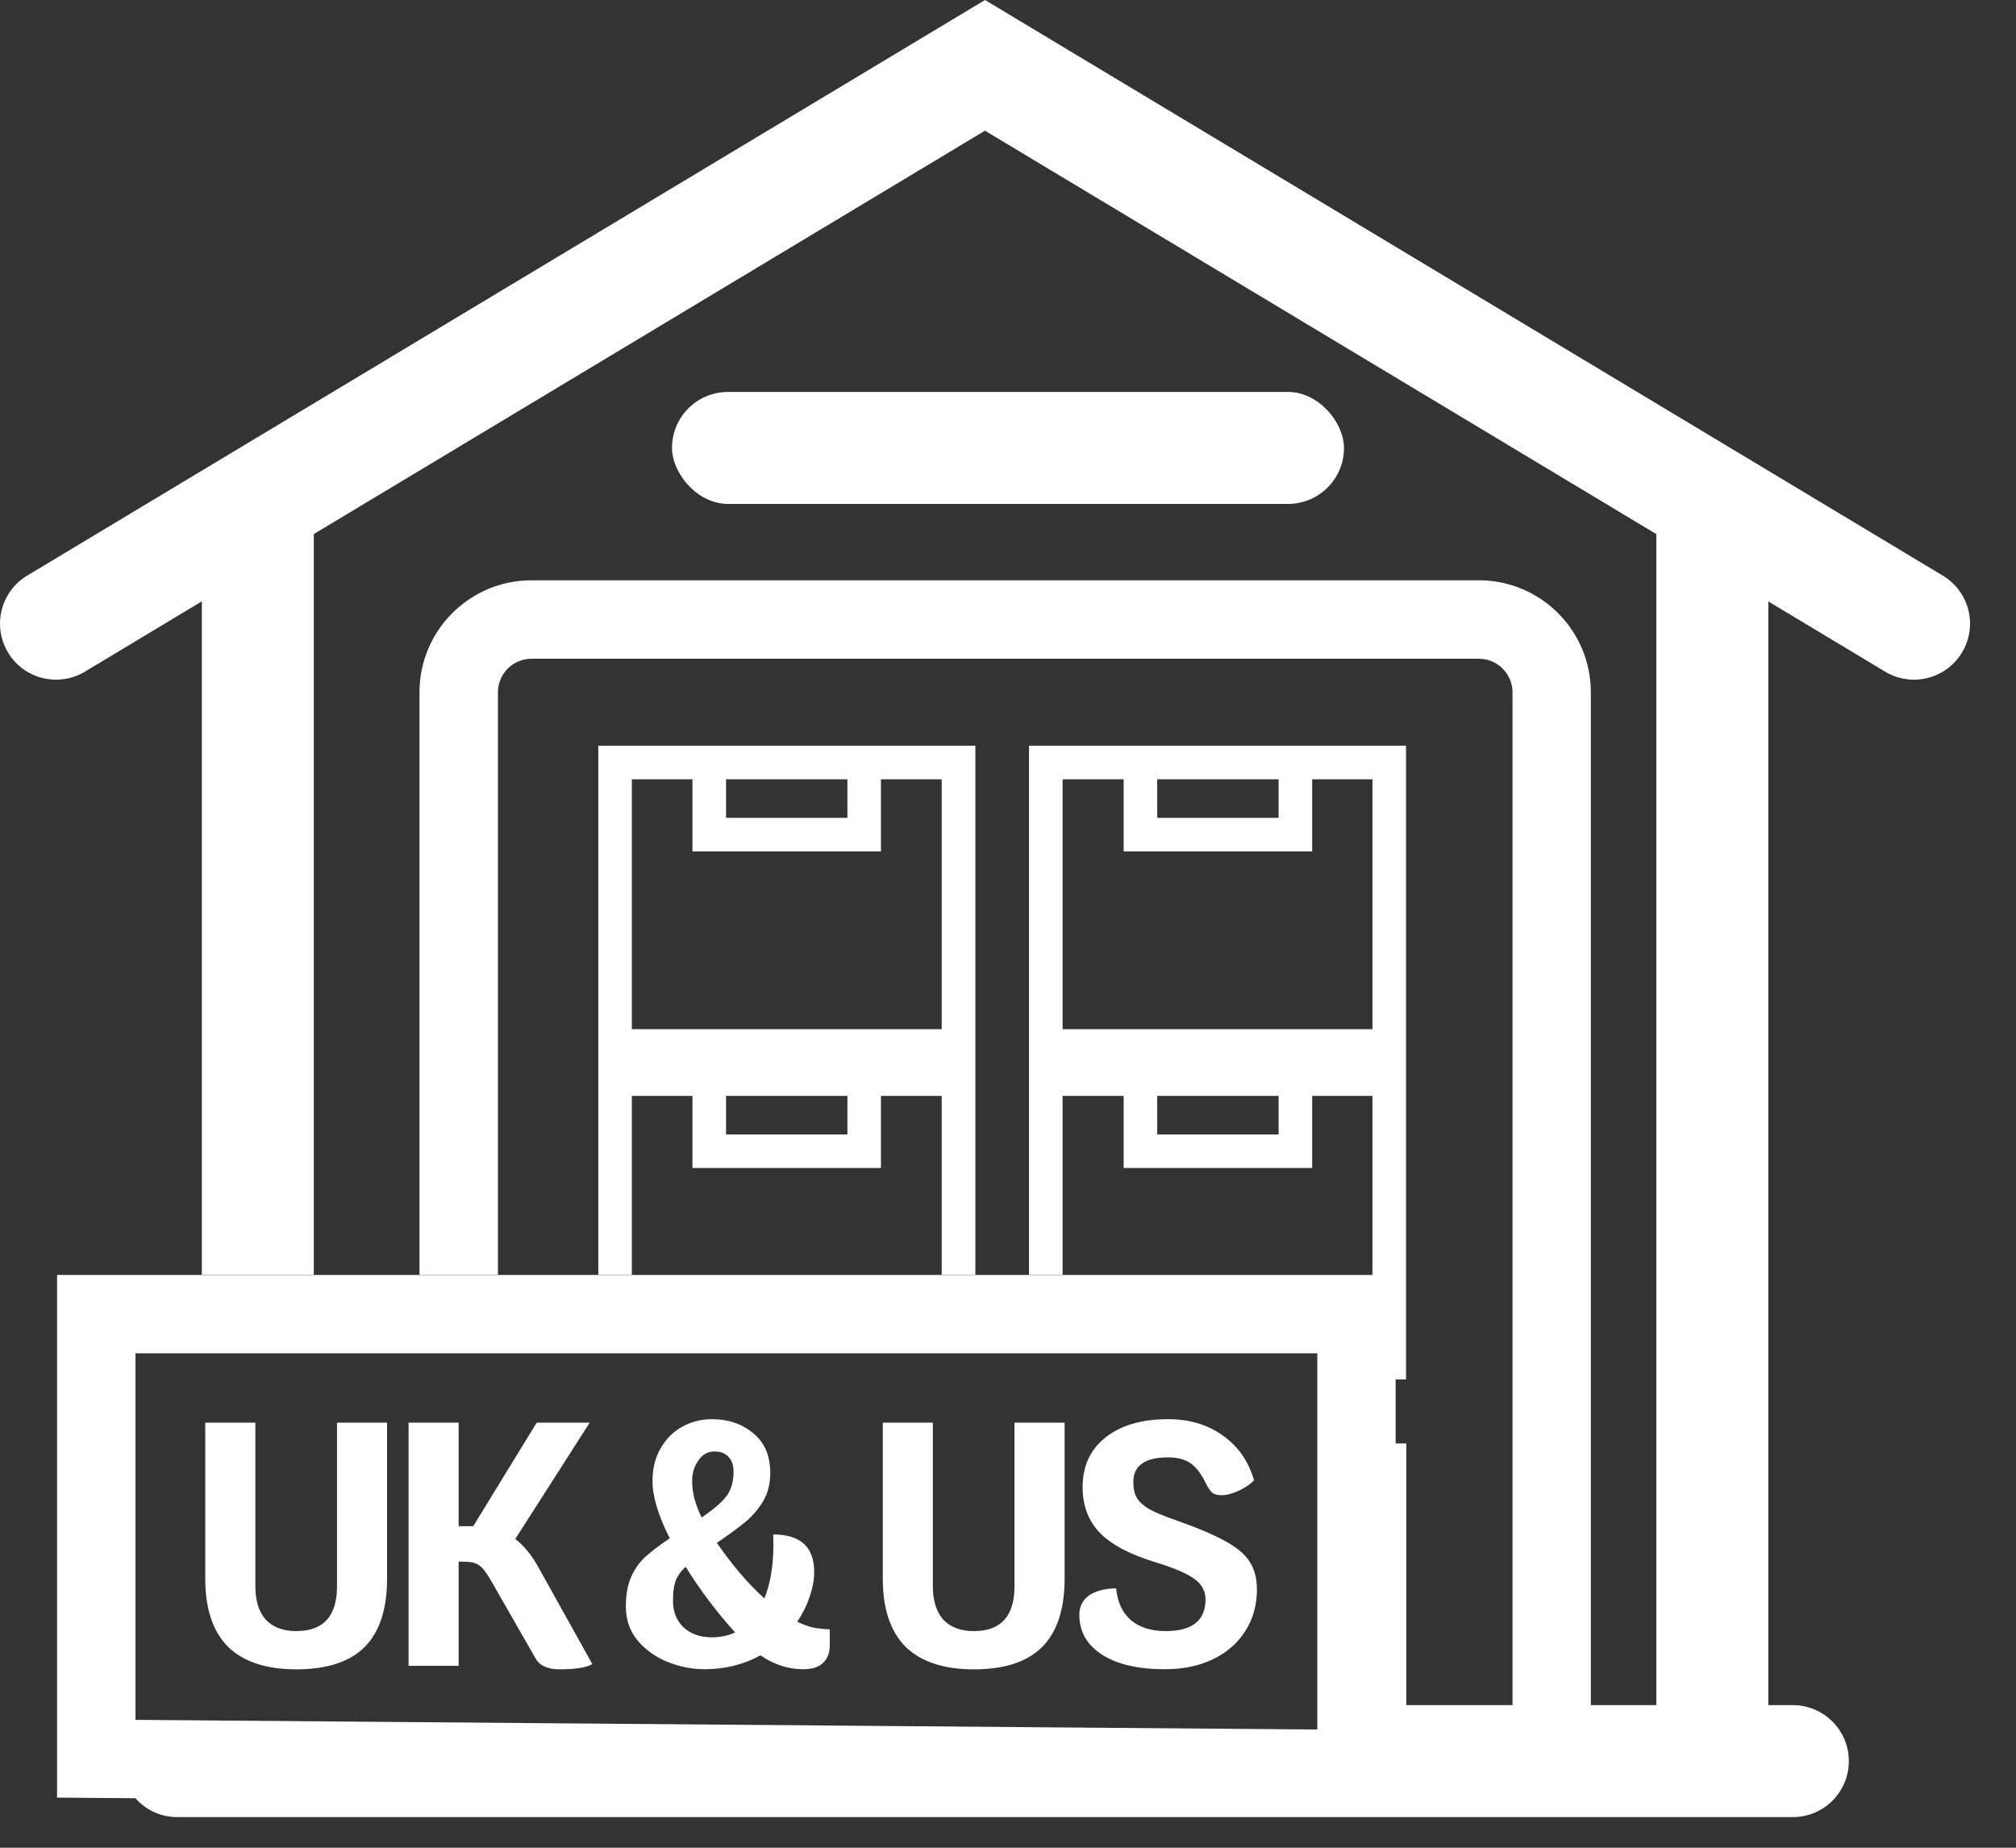 <svg width="36" height="33" viewBox="0 0 36 33" fill="none" xmlns="http://www.w3.org/2000/svg">
<rect x="0" y="0" width="36" height="33" fill="#333333" stroke="none"/>
<path d="M18.105 0.31L34.694 10.281C35.168 10.566 35.321 11.18 35.036 11.653C34.752 12.127 34.137 12.28 33.664 11.996L31.577 10.741V30.453H32.015C32.567 30.453 33.015 30.901 33.015 31.453C33.015 32.005 32.567 32.453 32.015 32.453H3.163C2.866 32.453 2.601 32.322 2.418 32.116L1.019 32.105V22.77H24.508V19.572H23.432V20.86H20.065V19.572H18.975V22.765H18.375V13.318H25.108V24.636H24.922V25.78H25.112V30.453H27.009V12.364C27.009 12.033 26.739 11.765 26.408 11.765H9.491C9.16 11.765 8.892 12.033 8.892 12.364V22.765H7.491V12.364C7.491 11.26 8.387 10.364 9.491 10.364H26.408C27.512 10.364 28.408 11.26 28.408 12.364V30.453H29.577V9.539L17.589 2.334L5.604 9.538V22.765H3.604V10.74L1.516 11.996C1.042 12.28 0.427 12.127 0.143 11.653C-0.141 11.18 0.012 10.566 0.484 10.281L17.074 0.31L17.59 0L18.105 0.31ZM2.419 30.716L23.523 30.889V24.17H2.419V30.716ZM4.56 28.33C4.56 28.587 4.621 28.785 4.745 28.926C4.873 29.062 5.055 29.131 5.291 29.131C5.775 29.131 6.018 28.864 6.018 28.33V25.408H6.912V28.193C6.912 28.739 6.778 29.147 6.511 29.416C6.244 29.681 5.837 29.814 5.291 29.814C4.753 29.814 4.346 29.679 4.071 29.41C3.8 29.137 3.665 28.731 3.665 28.193V25.408H4.56V28.33ZM8.19 27.257H8.451L9.584 25.408H10.531L9.201 27.486C9.36 27.606 9.503 27.785 9.631 28.02L10.577 29.72C10.473 29.782 10.28 29.813 9.997 29.814C9.78 29.814 9.634 29.747 9.561 29.614L8.794 28.274C8.724 28.15 8.667 28.063 8.62 28.014C8.578 27.964 8.529 27.932 8.475 27.915C8.42 27.898 8.339 27.89 8.23 27.89H8.19V29.751H7.296V25.408H8.19V27.257ZM16.658 28.33C16.658 28.587 16.72 28.785 16.844 28.926C16.971 29.062 17.154 29.131 17.39 29.131C17.874 29.131 18.116 28.864 18.116 28.33V25.408H19.011V28.193C19.011 28.739 18.877 29.147 18.609 29.416C18.342 29.681 17.936 29.814 17.39 29.814C16.852 29.814 16.445 29.679 16.17 29.41C15.899 29.137 15.764 28.731 15.764 28.193V25.408H16.658V28.33ZM12.715 25.346C13.001 25.346 13.246 25.428 13.447 25.594C13.652 25.759 13.755 25.997 13.755 26.308C13.755 26.489 13.716 26.651 13.639 26.791C13.561 26.927 13.459 27.052 13.331 27.164C13.203 27.272 13.026 27.402 12.802 27.555C13.077 27.956 13.36 28.286 13.65 28.547C13.774 28.241 13.826 27.86 13.807 27.405C14.295 27.405 14.539 27.629 14.539 28.076C14.539 28.212 14.512 28.36 14.458 28.517C14.408 28.669 14.334 28.818 14.237 28.963C14.338 29.012 14.432 29.048 14.521 29.068C14.61 29.085 14.709 29.096 14.817 29.1V29.391C14.817 29.519 14.777 29.623 14.695 29.701C14.618 29.776 14.5 29.812 14.342 29.812C14.075 29.812 13.82 29.73 13.58 29.564C13.278 29.73 12.945 29.812 12.581 29.812C12.361 29.812 12.142 29.769 11.925 29.683C11.708 29.596 11.528 29.467 11.385 29.298C11.245 29.128 11.176 28.926 11.176 28.69C11.176 28.492 11.205 28.322 11.263 28.182C11.321 28.041 11.404 27.919 11.513 27.815C11.625 27.712 11.774 27.598 11.96 27.474C11.755 27.068 11.652 26.729 11.652 26.456C11.652 26.229 11.7 26.032 11.797 25.867C11.894 25.698 12.022 25.569 12.181 25.482C12.343 25.392 12.521 25.346 12.715 25.346ZM20.859 25.346C21.239 25.346 21.565 25.443 21.836 25.638C22.107 25.828 22.293 26.094 22.394 26.438C22.328 26.508 22.236 26.57 22.12 26.624C22.004 26.678 21.901 26.704 21.812 26.704C21.743 26.704 21.688 26.69 21.649 26.661C21.611 26.628 21.57 26.568 21.527 26.481C21.45 26.32 21.361 26.204 21.261 26.134C21.16 26.064 21.026 26.028 20.859 26.028C20.445 26.028 20.238 26.175 20.238 26.469C20.238 26.584 20.259 26.68 20.302 26.754C20.344 26.824 20.418 26.891 20.523 26.953C20.627 27.011 20.786 27.077 20.999 27.151C21.386 27.288 21.683 27.413 21.888 27.529C22.093 27.641 22.236 27.763 22.317 27.895C22.402 28.028 22.445 28.191 22.445 28.386C22.445 28.667 22.376 28.916 22.236 29.131C22.101 29.346 21.909 29.513 21.661 29.633C21.413 29.753 21.127 29.812 20.802 29.812C20.326 29.812 19.952 29.726 19.681 29.553C19.41 29.379 19.274 29.141 19.274 28.839C19.274 28.694 19.33 28.581 19.442 28.498C19.559 28.415 19.722 28.371 19.931 28.367C19.954 28.611 20.041 28.799 20.191 28.932C20.346 29.064 20.554 29.131 20.814 29.131C21.29 29.131 21.527 28.942 21.527 28.565C21.527 28.417 21.462 28.295 21.33 28.2C21.202 28.105 20.978 28.008 20.656 27.908C20.199 27.772 19.864 27.598 19.651 27.387C19.439 27.172 19.332 26.896 19.332 26.561C19.332 26.185 19.468 25.89 19.738 25.675C20.013 25.456 20.387 25.346 20.859 25.346ZM12.244 27.982C12.151 28.069 12.09 28.158 12.059 28.249C12.031 28.336 12.018 28.45 12.018 28.591C12.018 28.785 12.08 28.943 12.204 29.062C12.332 29.182 12.502 29.242 12.715 29.242C12.862 29.242 12.999 29.213 13.127 29.155C12.794 28.787 12.5 28.396 12.244 27.982ZM12.756 25.923C12.64 25.923 12.544 25.976 12.471 26.084C12.397 26.187 12.36 26.308 12.36 26.444C12.36 26.556 12.374 26.663 12.401 26.767C12.428 26.87 12.471 26.982 12.529 27.102C12.738 26.961 12.886 26.834 12.971 26.723C13.056 26.611 13.099 26.464 13.099 26.282C13.099 26.171 13.069 26.084 13.012 26.023C12.954 25.956 12.868 25.923 12.756 25.923ZM17.417 22.765H16.816V19.572H15.731V20.86H12.365V19.572H11.283V22.765H10.684V13.318H17.417V22.765ZM12.965 20.261H15.132V19.572H12.965V20.261ZM20.665 20.261H22.832V19.572H20.665V20.261ZM11.283 18.381H16.816V13.918H15.731V15.206H12.365V13.918H11.283V18.381ZM18.975 18.381H24.508V13.918H23.432V15.206H20.065V13.918H18.975V18.381ZM12.965 14.606H15.132V13.918H12.965V14.606ZM20.665 14.606H22.832V13.918H20.665V14.606Z" fill="white"/>
<rect x="12" y="7" width="12" height="2" rx="1" fill="white"/>
</svg>
